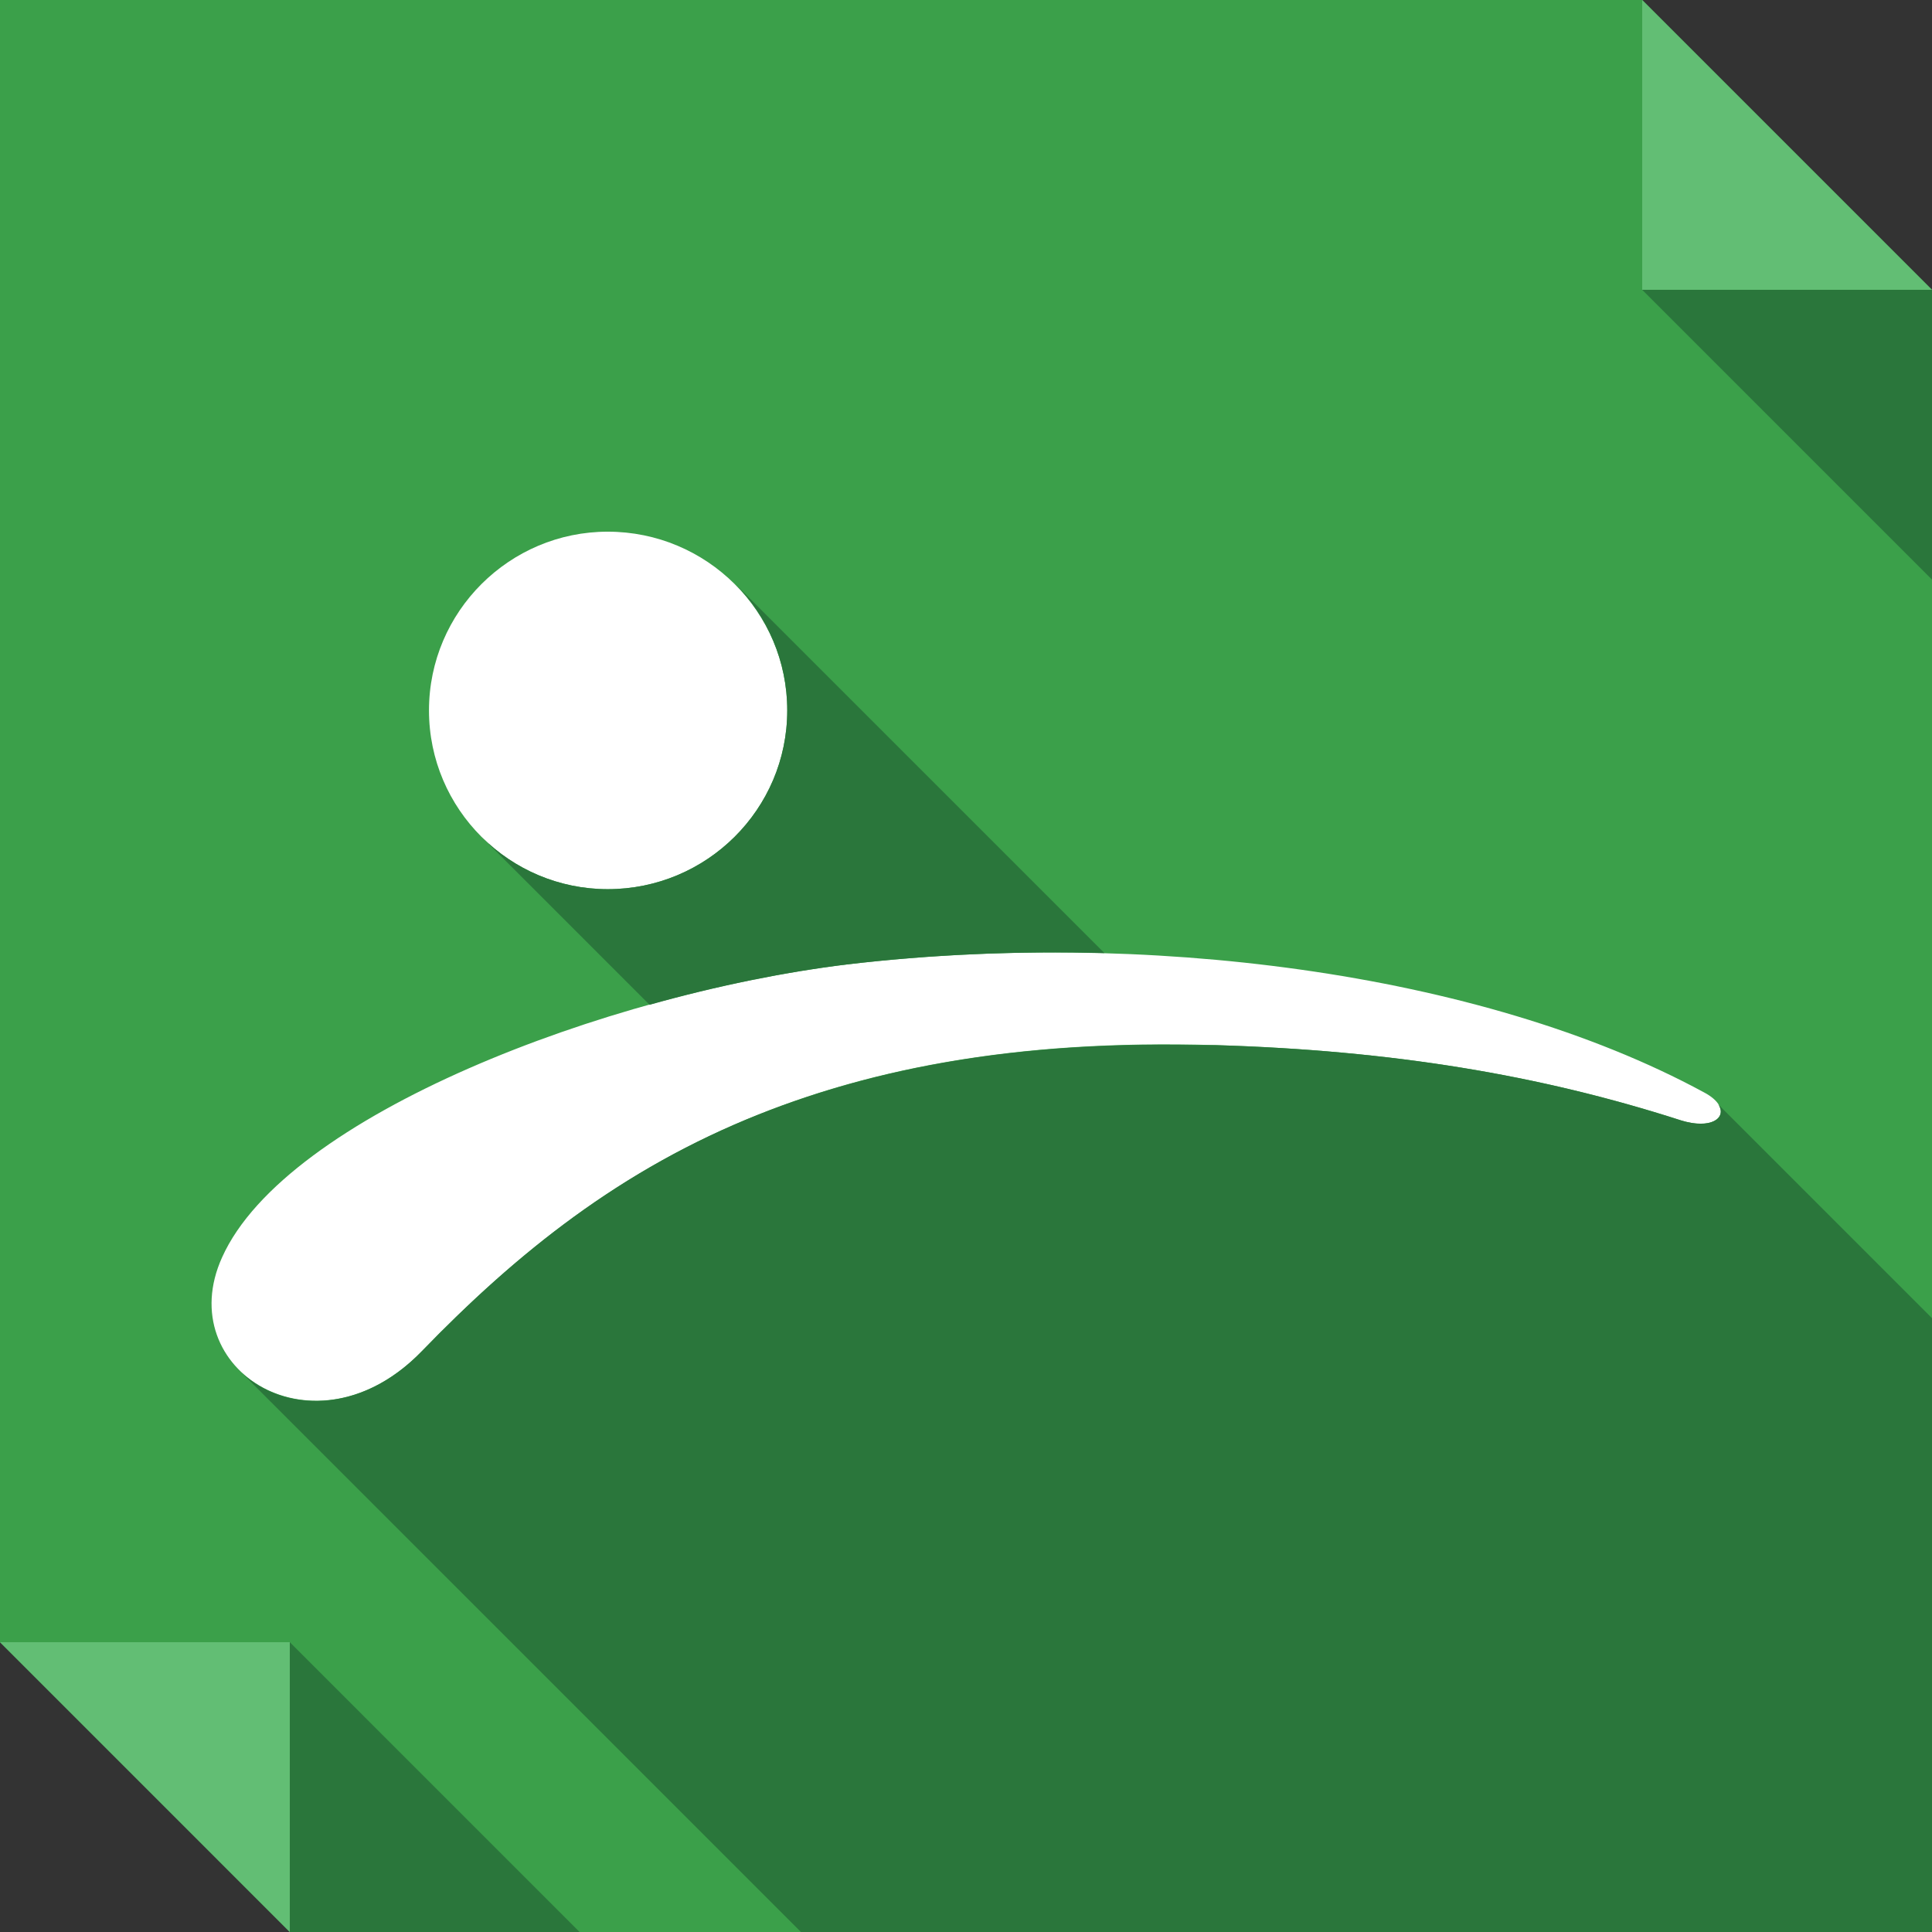 <?xml version="1.0" ?><!DOCTYPE svg  PUBLIC '-//W3C//DTD SVG 1.1//EN'  'http://www.w3.org/Graphics/SVG/1.1/DTD/svg11.dtd'><svg enable-background="new 0 0 512 512" height="512px" id="Layer_1" version="1.1" viewBox="0 0 512 512" width="512px" xml:space="preserve" xmlns="http://www.w3.org/2000/svg" xmlns:xlink="http://www.w3.org/1999/xlink"><rect x="0" y="0" width="512" height="512" fill="#333333" stroke="none"/><g><polygon clip-rule="evenodd" fill="#3BA04A" fill-rule="evenodd" points="0,0 435.199,0 512,76.801 512,512 76.799,512 0,435.199     "/><polygon clip-rule="evenodd" fill="#62BE74" fill-rule="evenodd" points="435.199,0 512,76.801 435.199,76.801  "/><polygon clip-rule="evenodd" fill="#2A763B" fill-rule="evenodd" points="435.199,76.801 512,153.602 512,76.801  "/><polygon clip-rule="evenodd" fill="#62BE74" fill-rule="evenodd" points="76.799,512 0,435.199 76.799,435.199  "/><polygon clip-rule="evenodd" fill="#2A763B" fill-rule="evenodd" points="153.598,512 76.799,435.199 76.799,512  "/><path clip-rule="evenodd" d="M161.057,140.9c26.205,0,47.572,21.164,47.572,47.369   c0,26.207-21.367,47.373-47.572,47.373c-26.002,0-47.371-21.166-47.371-47.373C113.686,162.064,135.055,140.9,161.057,140.9   L161.057,140.9z M111.875,357.996c46.766-48.375,103.203-84.258,210.238-81.027c46.762,1.406,85.871,7.863,123.367,19.945   c10.273,3.23,14.508-3.012,6.043-7.453c-59.465-32.25-149.766-43.139-227.176-33.863c-63.291,7.656-148.555,39.91-165.488,77.605   C45.354,363.035,83.652,387.223,111.875,357.996L111.875,357.996z" fill="#FFFFFF" fill-rule="evenodd"/><path clip-rule="evenodd" d="M212.258,512h205.602H512v-39.91V349.332l-56.645-56.645   c2.418,3.633-2.016,6.648-9.875,4.227c-37.496-12.082-76.605-18.539-123.367-19.945c-1.809,0-3.43,0-5.238,0   c-47.371-1.012-84.662,6.039-115.701,18.336c-36.691,14.512-64.303,36.887-89.299,62.691   c-16.732,17.336-36.887,15.922-47.775,5.848L212.258,512z M172.143,266.281c17.941-5.043,35.881-8.664,52.205-10.684   c22.176-2.619,45.156-3.631,68.336-3.023l-97.766-97.764c8.471,8.666,13.711,20.359,13.711,33.459   c0,26.207-21.367,47.373-47.572,47.373c-12.9,0-24.793-5.242-33.258-13.707L172.143,266.281z" fill="#2A763B" fill-rule="evenodd"/></g></svg>